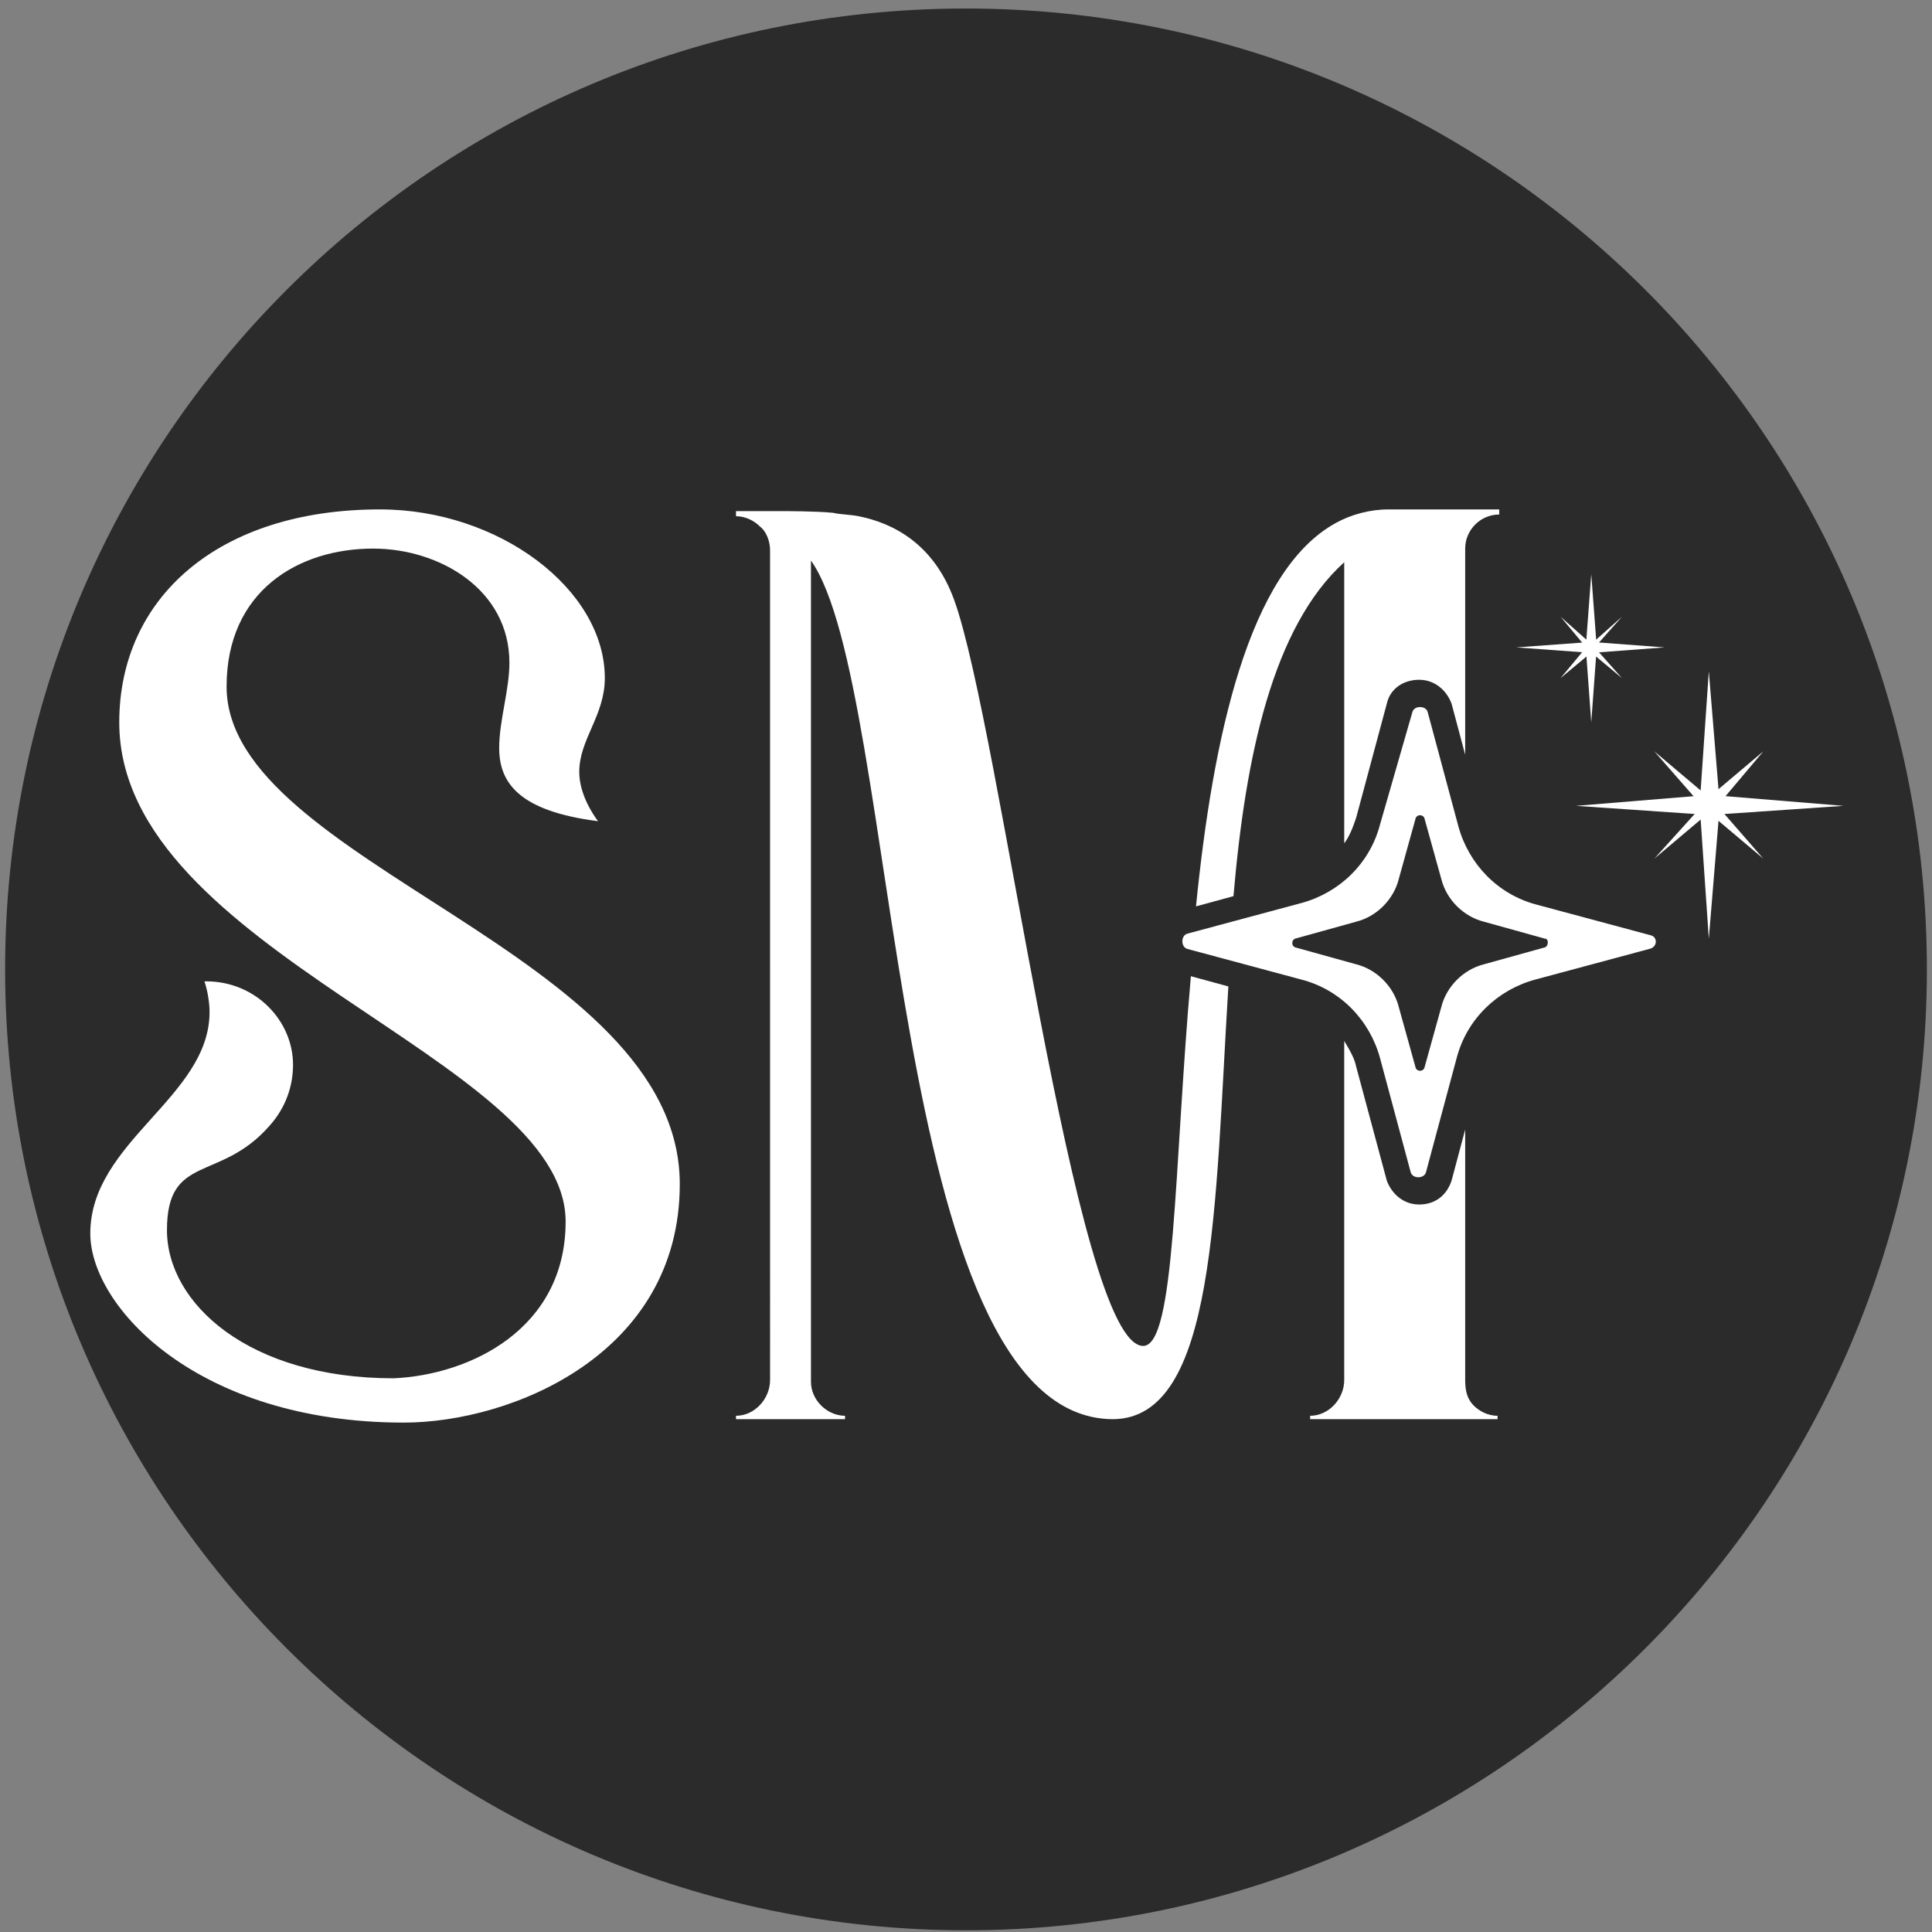 <svg xmlns="http://www.w3.org/2000/svg" xmlns:xlink="http://www.w3.org/1999/xlink" id="Capa_1" x="0px" y="0px" viewBox="0 0 113.4 113.4" style="enable-background:new 0 0 113.4 113.4;" xml:space="preserve"><rect x="0" y="0" width="113.4" height="113.4" fill="#808080" stroke="none"/><style type="text/css">	.st0{fill:#2B2B2B;}	.st1{fill:#616160;}	.st2{fill:#FFFFFF;stroke:#FFFFFF;stroke-miterlimit:10;}	.st3{fill:#B098C8;}	.st4{fill:#FFFFFF;}	.st5{fill:#464395;}	.st6{fill:#6A2483;}	.st7{fill:#FFFFFF;stroke:#FFFFFF;stroke-width:0.5;stroke-miterlimit:10;}	.st8{fill:#8798CD;}	.st9{fill:#FFFFFF;stroke:#FFFFFF;stroke-width:3;stroke-miterlimit:10;}	.st10{fill:#FFFFFF;stroke:#FFFFFF;stroke-width:3;stroke-linejoin:round;stroke-miterlimit:10;}	.st11{fill:#BE918A;}	.st12{fill:none;}</style><path class="st0" d="M56.7,113.3L56.7,113.3C25.6,113.3,0.3,88,0.3,56.9v0c0-31.1,25.2-56.4,56.4-56.4h0c31.1,0,56.4,25.2,56.4,56.4 v0C113.1,88,87.8,113.3,56.7,113.3z"></path><g>	<g>		<path class="st4" d="M13.3,40.3c0-5.6,4.2-8.1,8.6-8.1c3.9,0,8,2.4,8,6.7c0,1.6-0.6,3.4-0.6,5c0,2,1.1,3.7,5.8,4.3   c-0.8-1.1-1.1-2.1-1.1-2.9c0-1.9,1.5-3.3,1.5-5.5c0-5.2-6.2-9.9-13.2-9.9C12.8,29.9,7,35.1,7,42.4c0,13.5,26.2,19.7,26.2,29.3   c0,6.3-5.6,9-10.1,9.2c-8.5,0-13.3-4.4-13.3-8.7c0-4.5,3.1-2.8,6-6.1c1-1.1,1.4-2.4,1.4-3.6c0-2.6-2.2-4.9-5.1-4.9H12   c0.2,0.6,0.3,1.3,0.3,1.8c0,5-7,7.6-7,13c0,4.3,6.3,11.1,18.4,11.1c6.3,0,16.2-4,16.2-14C39.9,55.9,13.3,50.7,13.3,40.3z"></path>		<path class="st4" d="M78.9,33v16.5c0.3-0.4,0.5-0.9,0.7-1.5l1.8-6.7c0.2-0.9,1-1.4,1.9-1.4c0.9,0,1.6,0.6,1.9,1.4l0.8,3V32.2   c0-1.1,0.9-2,2-2v-0.3h-6.5c-1.1,0-2.2,0.3-3.1,0.8c-5.1,2.8-7.2,12.5-8.2,22.5l2.2-0.6C73.1,44.4,74.7,36.8,78.9,33z"></path>		<path class="st4" d="M83.3,70.7c-0.9,0-1.6-0.6-1.9-1.4l-1.8-6.7c-0.1-0.5-0.4-1-0.7-1.5V81c0,1.1-0.9,2.1-2,2.1v0.2h11v-0.2   c-0.6,0-1.1-0.3-1.4-0.6C86.1,82.1,86,81.6,86,81V66.3l-0.8,3C84.9,70.2,84.2,70.7,83.3,70.7z"></path>		<path class="st4" d="M67.1,79c-4,0-8.4-36.4-11.1-43.8c-1.2-3.3-3.6-4.5-5.6-4.9c-0.5-0.1-1.1-0.1-1.5-0.2c-1-0.1-2.8-0.1-3.1-0.1   h-2.6v0.3c0.6,0,1.1,0.3,1.4,0.6c0.4,0.3,0.6,0.9,0.6,1.4V81c0,1.1-0.9,2.1-2,2.1v0.2h6.4v-0.2c-0.6,0-1.1-0.3-1.4-0.6   c-0.4-0.4-0.6-0.9-0.6-1.4V32.9c5.3,7.5,4.4,50.3,17.7,50.4c6.1,0,6-12.5,6.8-25.4l-2.2-0.6C68.9,68.6,69,79,67.1,79z"></path>	</g>	<g>		<g>			<g>				<g>					<polygon class="st4" points="93.7,37.7 97.7,38 93.7,38.3 93.4,42.4 93.1,38.3 89,38 93.1,37.7 93.4,33.7      "></polygon>					<polygon class="st4" points="93.4,37.8 95.2,36.2 93.6,38 95.2,39.8 93.4,38.3 91.6,39.8 93.1,38 91.6,36.2      "></polygon>				</g>				<g>					<polygon class="st4" points="100.9,46.7 108.2,47.3 100.9,47.8 100.3,55.1 99.8,47.8 92.5,47.3 99.8,46.7 100.3,39.4      "></polygon>					<polygon class="st4" points="100.3,46.8 103.5,44.1 100.8,47.3 103.5,50.4 100.3,47.7 97.1,50.4 99.9,47.3 97.1,44.1      "></polygon>				</g>				<g>					<path class="st4" d="M96.9,54.9l-6.7-1.8c-2.3-0.6-4-2.4-4.6-4.6l-1.8-6.7c-0.1-0.4-0.8-0.4-0.9,0L81,48.4      c-0.6,2.3-2.4,4-4.6,4.6l-6.7,1.8c-0.4,0.1-0.4,0.8,0,0.9l6.7,1.8c2.3,0.6,4,2.4,4.6,4.6l1.8,6.7c0.1,0.4,0.8,0.4,0.9,0      l1.8-6.7c0.6-2.3,2.4-4,4.6-4.6l6.7-1.8C97.3,55.6,97.3,55,96.9,54.9z M90.7,55.6l-3.6,1c-1.2,0.3-2.2,1.3-2.5,2.5l-1,3.6      c-0.1,0.2-0.4,0.2-0.5,0l-1-3.6c-0.3-1.2-1.3-2.2-2.5-2.5l-3.6-1c-0.2-0.1-0.2-0.4,0-0.5l3.6-1c1.2-0.3,2.2-1.3,2.5-2.5l1-3.6      c0.1-0.2,0.4-0.2,0.5,0l1,3.6c0.3,1.2,1.3,2.2,2.5,2.5l3.6,1C90.9,55.1,90.9,55.5,90.7,55.6z"></path>				</g>			</g>		</g>	</g></g></svg>